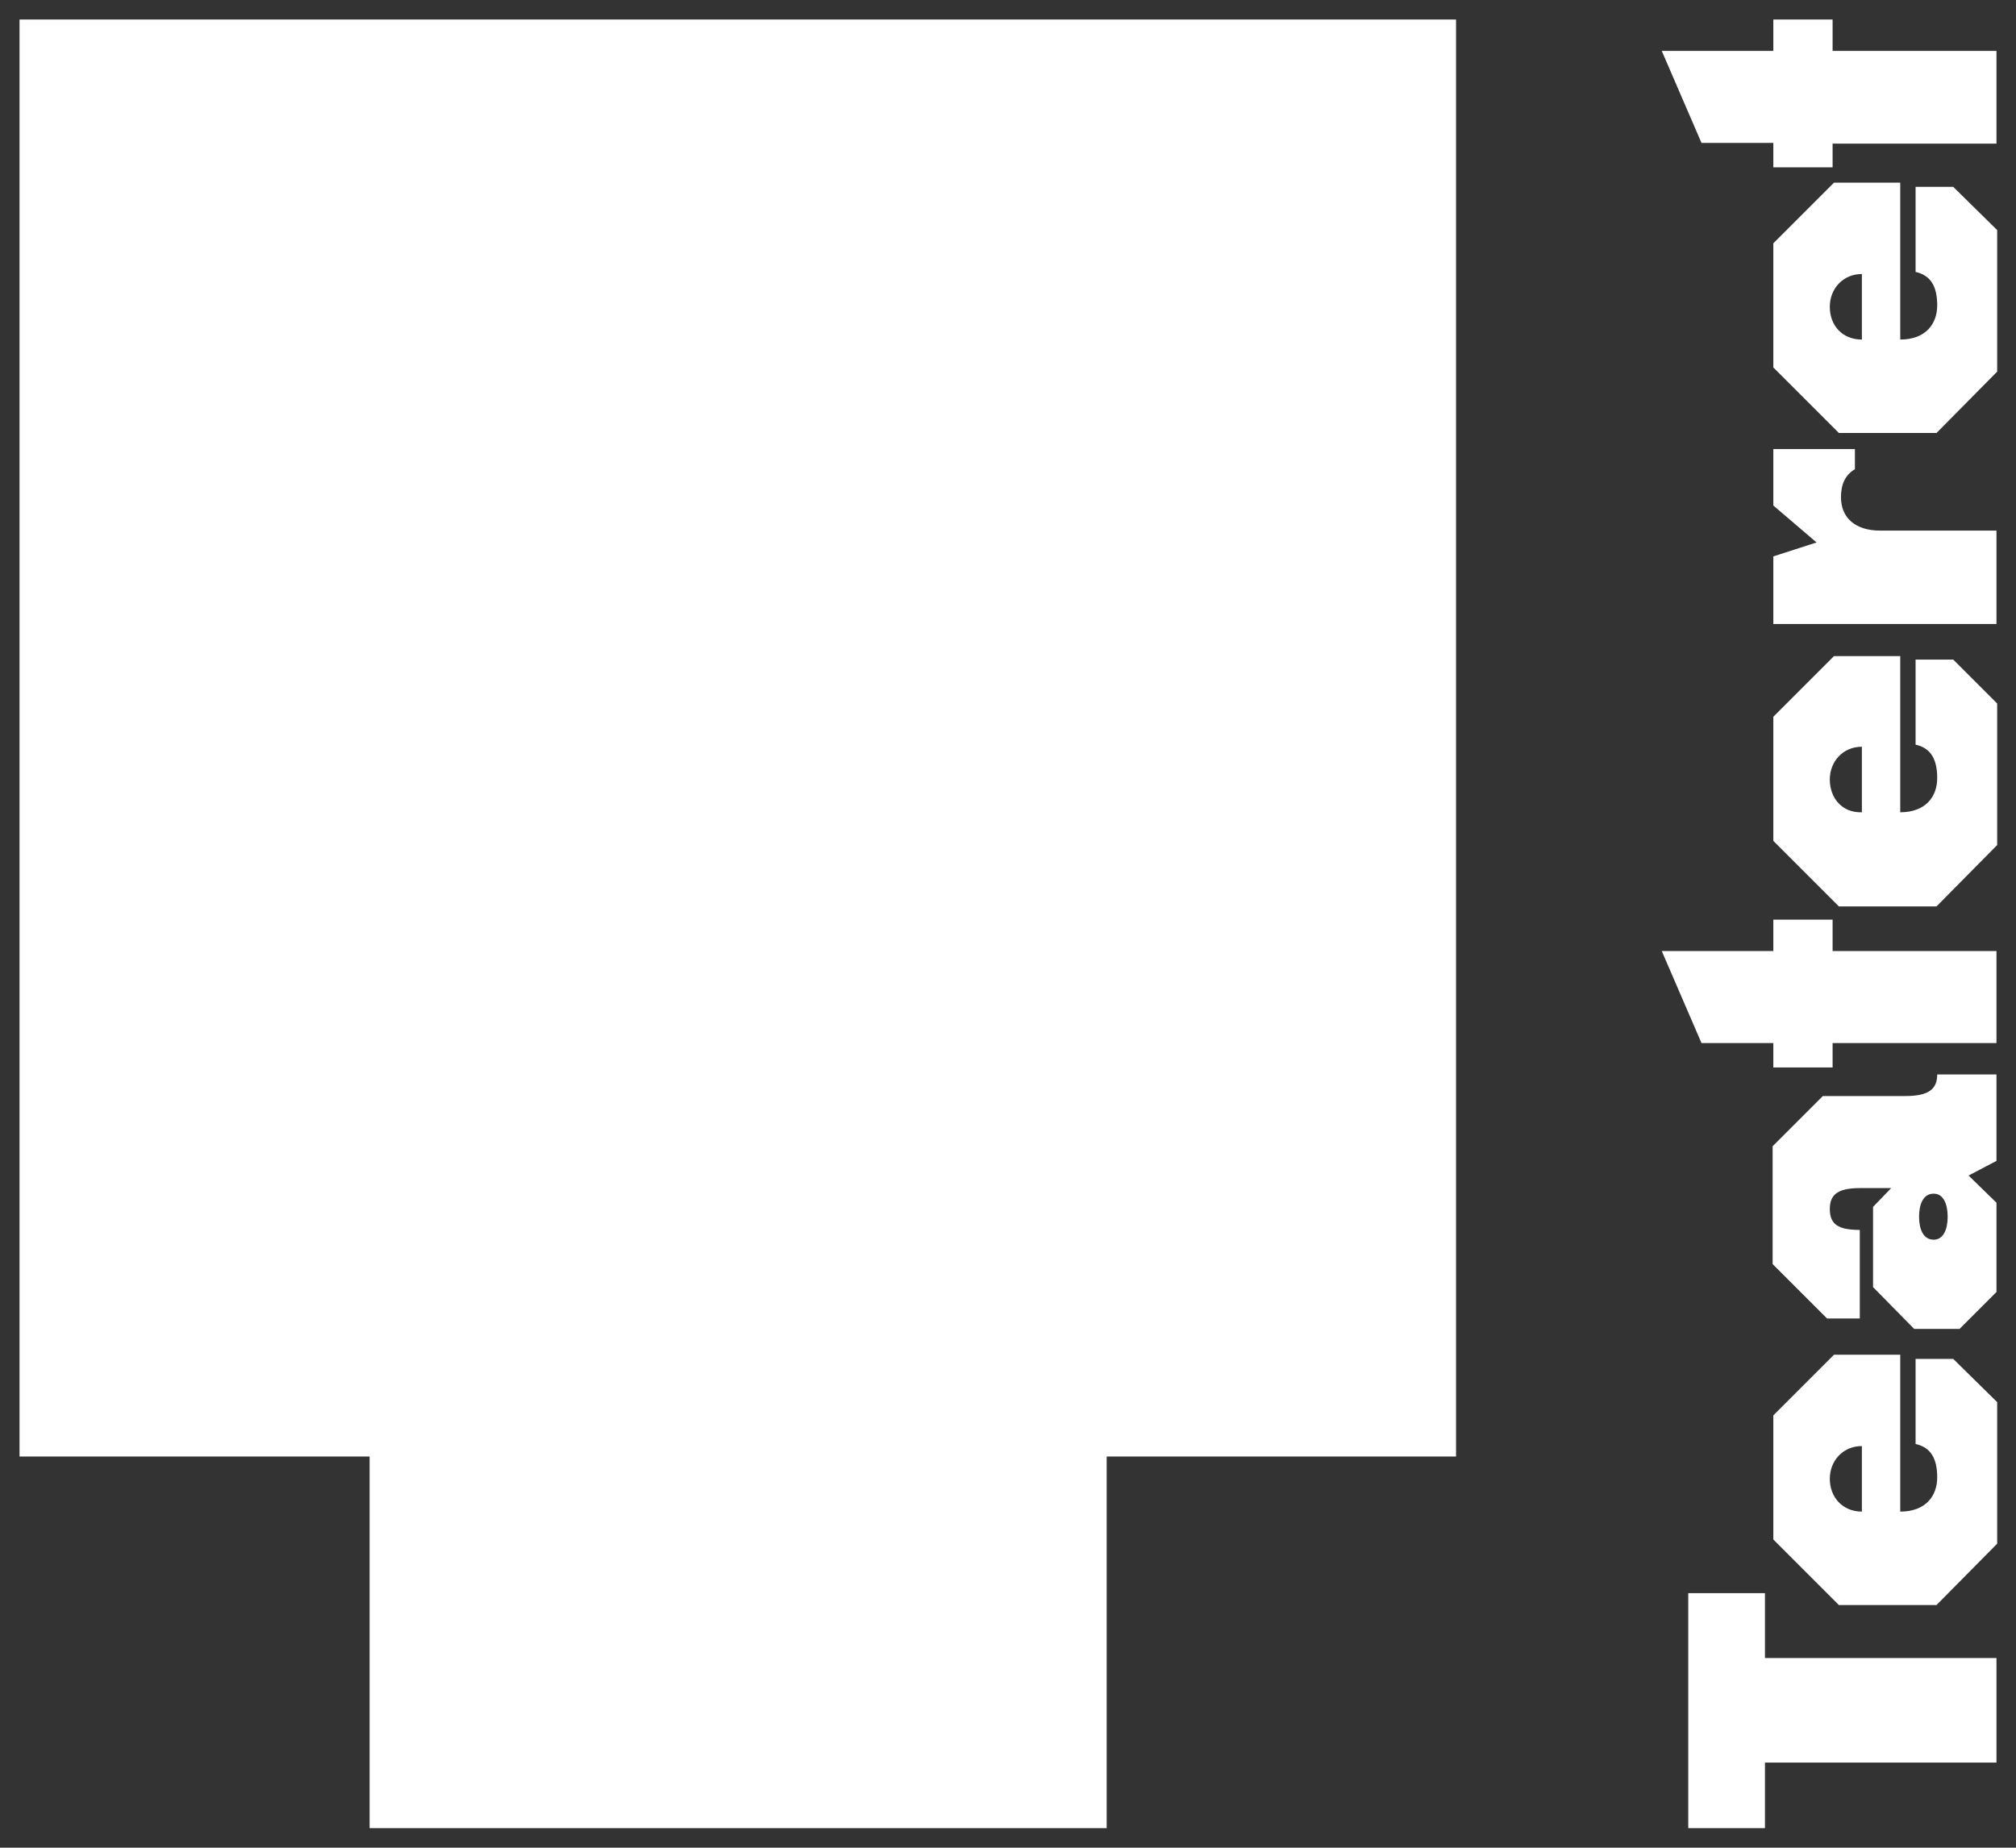 <?xml version="1.0" encoding="utf-8"?>
<!-- Generator: Adobe Illustrator 25.2.1, SVG Export Plug-In . SVG Version: 6.00 Build 0)  -->
<svg version="1.1" id="Layer_1" xmlns="http://www.w3.org/2000/svg" xmlns:xlink="http://www.w3.org/1999/xlink" x="0px" y="0px"
	 viewBox="0 0 289.1 265" style="enable-background:new 0 0 289.1 265;" xml:space="preserve">
<rect x="0" y="0" width="289.1" height="265" fill="#333333" stroke="none"/>
<style type="text/css">
	.st0{fill:#FFFFFF;}
</style>
<path class="st0" d="M208.9,208.9h-50.2v53.3H53v-53.3H2.8V2.8h206V208.9z M286.3,237.8h-33.2v-9.3h-11v33.7h11v-9.4h33.2V237.8z
	 M280.1,194.9h-5.4v12.2c2.2,0.5,3.1,2.1,3.1,4.8s-1.7,4.9-5.3,4.9v-22.5H263l-8.7,8.7v17.8l9.4,9.4h14l8.7-8.8v-20.3L280.1,194.9z
	 M262.4,212.1c0-2.6,1.9-4.7,4.6-4.7v9.4C264.2,216.8,262.4,214.7,262.4,212.1z M281,190.6l5.3-5.3v-12.8l-4-3.9l4-2.1v-12.4h-8.5
	c0,2.1-1.2,3.1-4.6,3.1h-11.8l-7.2,7.2v16.9l7.8,7.8h4.7v-12.7c-3.1,0-4.3-0.8-4.3-3c0-2.2,1.3-3,4.4-3h4.4l-2.6,2.7v11.5l5.9,6H281
	z M275.2,174.5c0-1.8,0.6-3.3,2.1-3.3c1.4,0,2,1.5,2,3.3s-0.6,3.3-2,3.3C275.8,177.8,275.2,176.3,275.2,174.5z M262.8,153.1v-3.5
	h23.5v-13.2h-23.5v-4.5h-8.5v4.5h-16l5.7,13.2h10.3v3.5H262.8z M280.1,94.6h-5.4v12.2c2.2,0.5,3.1,2.1,3.1,4.8
	c0,2.7-1.7,4.9-5.3,4.9V94.1H263l-8.7,8.7v17.8l9.4,9.4h14l8.7-8.8v-20.3L280.1,94.6z M262.4,111.8c0-2.6,1.9-4.7,4.6-4.7v9.4
	C264.2,116.6,262.4,114.5,262.4,111.8z M286.3,89.4V76.1h-16.7c-3.5,0-5.6-1.8-5.6-4.8c0-1.8,0.6-3.2,2-4v-2.9h-11.7v8.1l6.2,5.3
	l-6.2,2v9.7H286.3z M280.1,26.8h-5.4V39c2.2,0.5,3.1,2.1,3.1,4.8c0,2.7-1.7,4.9-5.3,4.9V26.2H263l-8.7,8.7v17.8l9.4,9.4h14l8.7-8.8
	V33L280.1,26.8z M262.4,44c0-2.6,1.9-4.7,4.6-4.7v9.4C264.2,48.7,262.4,46.7,262.4,44z M262.8,24.1v-3.5h23.5V7.3h-23.5V2.8h-8.5
	v4.5h-16l5.7,13.2h10.3v3.5H262.8z"/>
</svg>
